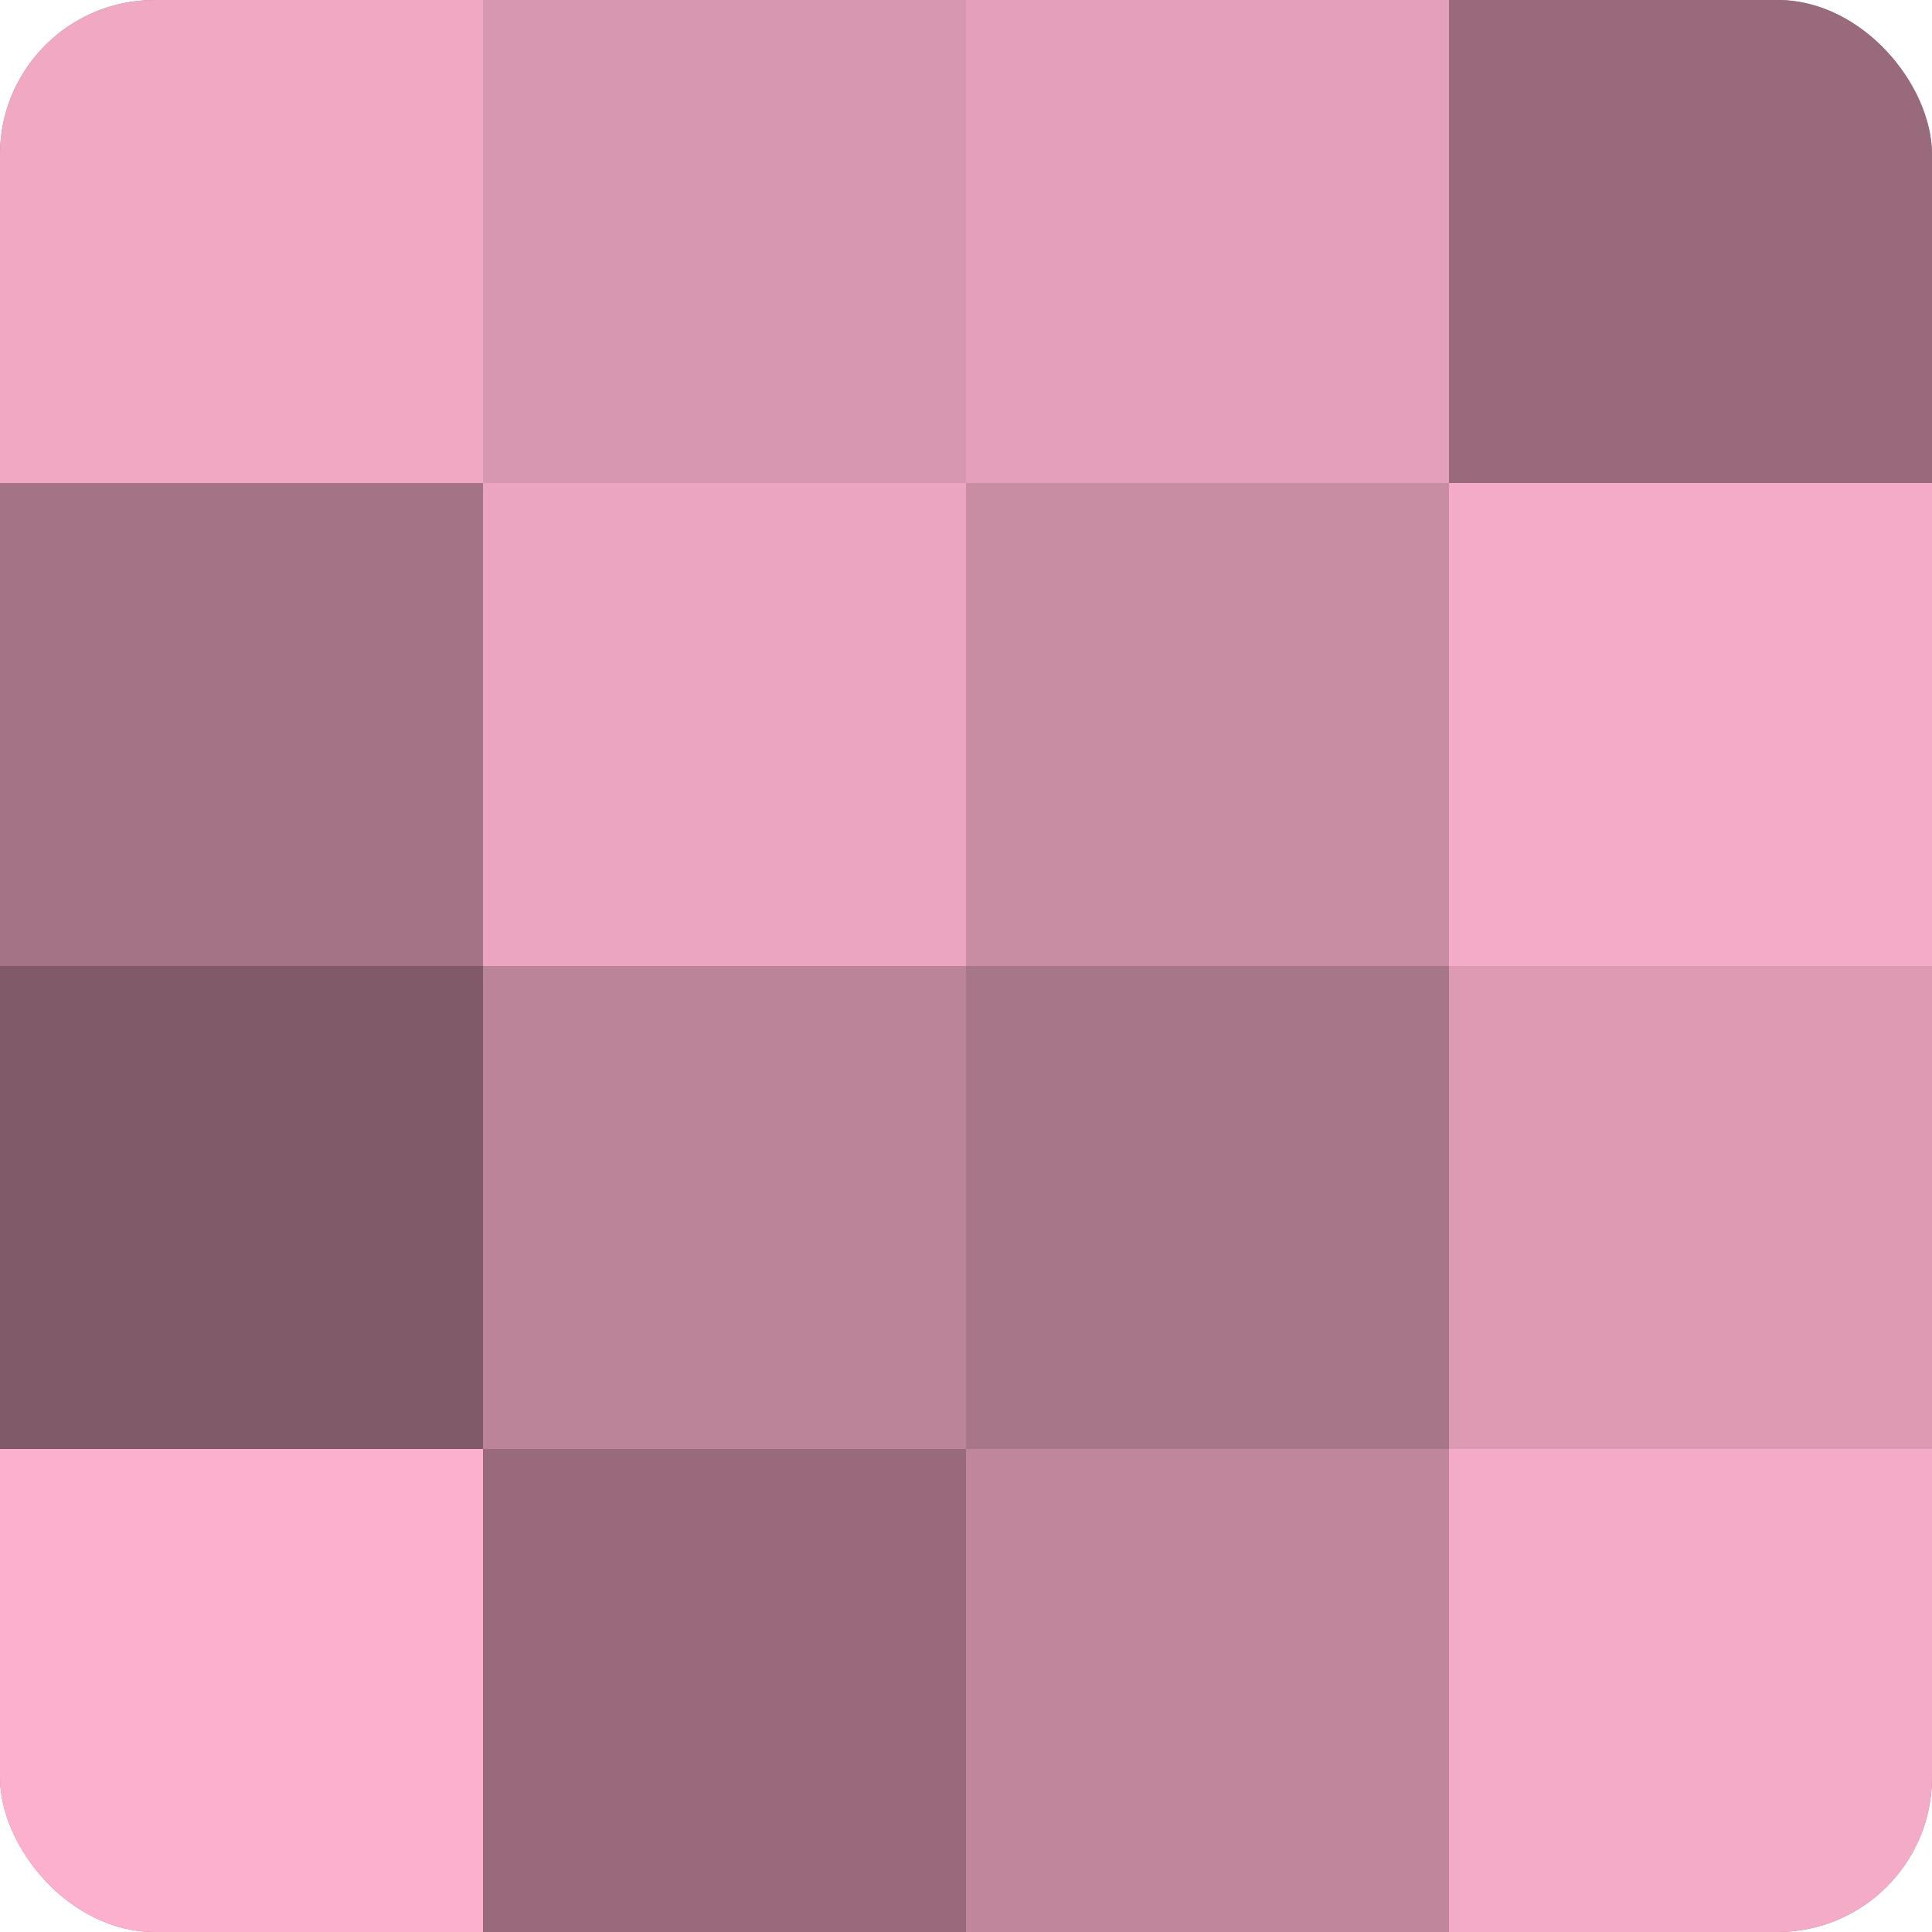 <?xml version="1.0" encoding="UTF-8"?>
<svg xmlns="http://www.w3.org/2000/svg" width="60" height="60" viewBox="0 0 100 100" preserveAspectRatio="xMidYMid meet"><defs><clipPath id="c" width="100" height="100"><rect width="100" height="100" rx="8" ry="8"/></clipPath></defs><g clip-path="url(#c)"><rect width="100" height="100" fill="#a07082"/><rect width="25" height="25" fill="#f0a8c3"/><rect y="25" width="25" height="25" fill="#a47386"/><rect y="50" width="25" height="25" fill="#805a68"/><rect y="75" width="25" height="25" fill="#fcb0cd"/><rect x="25" width="25" height="25" fill="#d897b0"/><rect x="25" y="25" width="25" height="25" fill="#eca5c0"/><rect x="25" y="50" width="25" height="25" fill="#bc8499"/><rect x="25" y="75" width="25" height="25" fill="#986a7c"/><rect x="50" width="25" height="25" fill="#e49fba"/><rect x="50" y="25" width="25" height="25" fill="#c88ca3"/><rect x="50" y="50" width="25" height="25" fill="#a87689"/><rect x="50" y="75" width="25" height="25" fill="#c0869c"/><rect x="75" width="25" height="25" fill="#986a7c"/><rect x="75" y="25" width="25" height="25" fill="#f4abc7"/><rect x="75" y="50" width="25" height="25" fill="#dc9ab3"/><rect x="75" y="75" width="25" height="25" fill="#f4abc7"/></g></svg>
